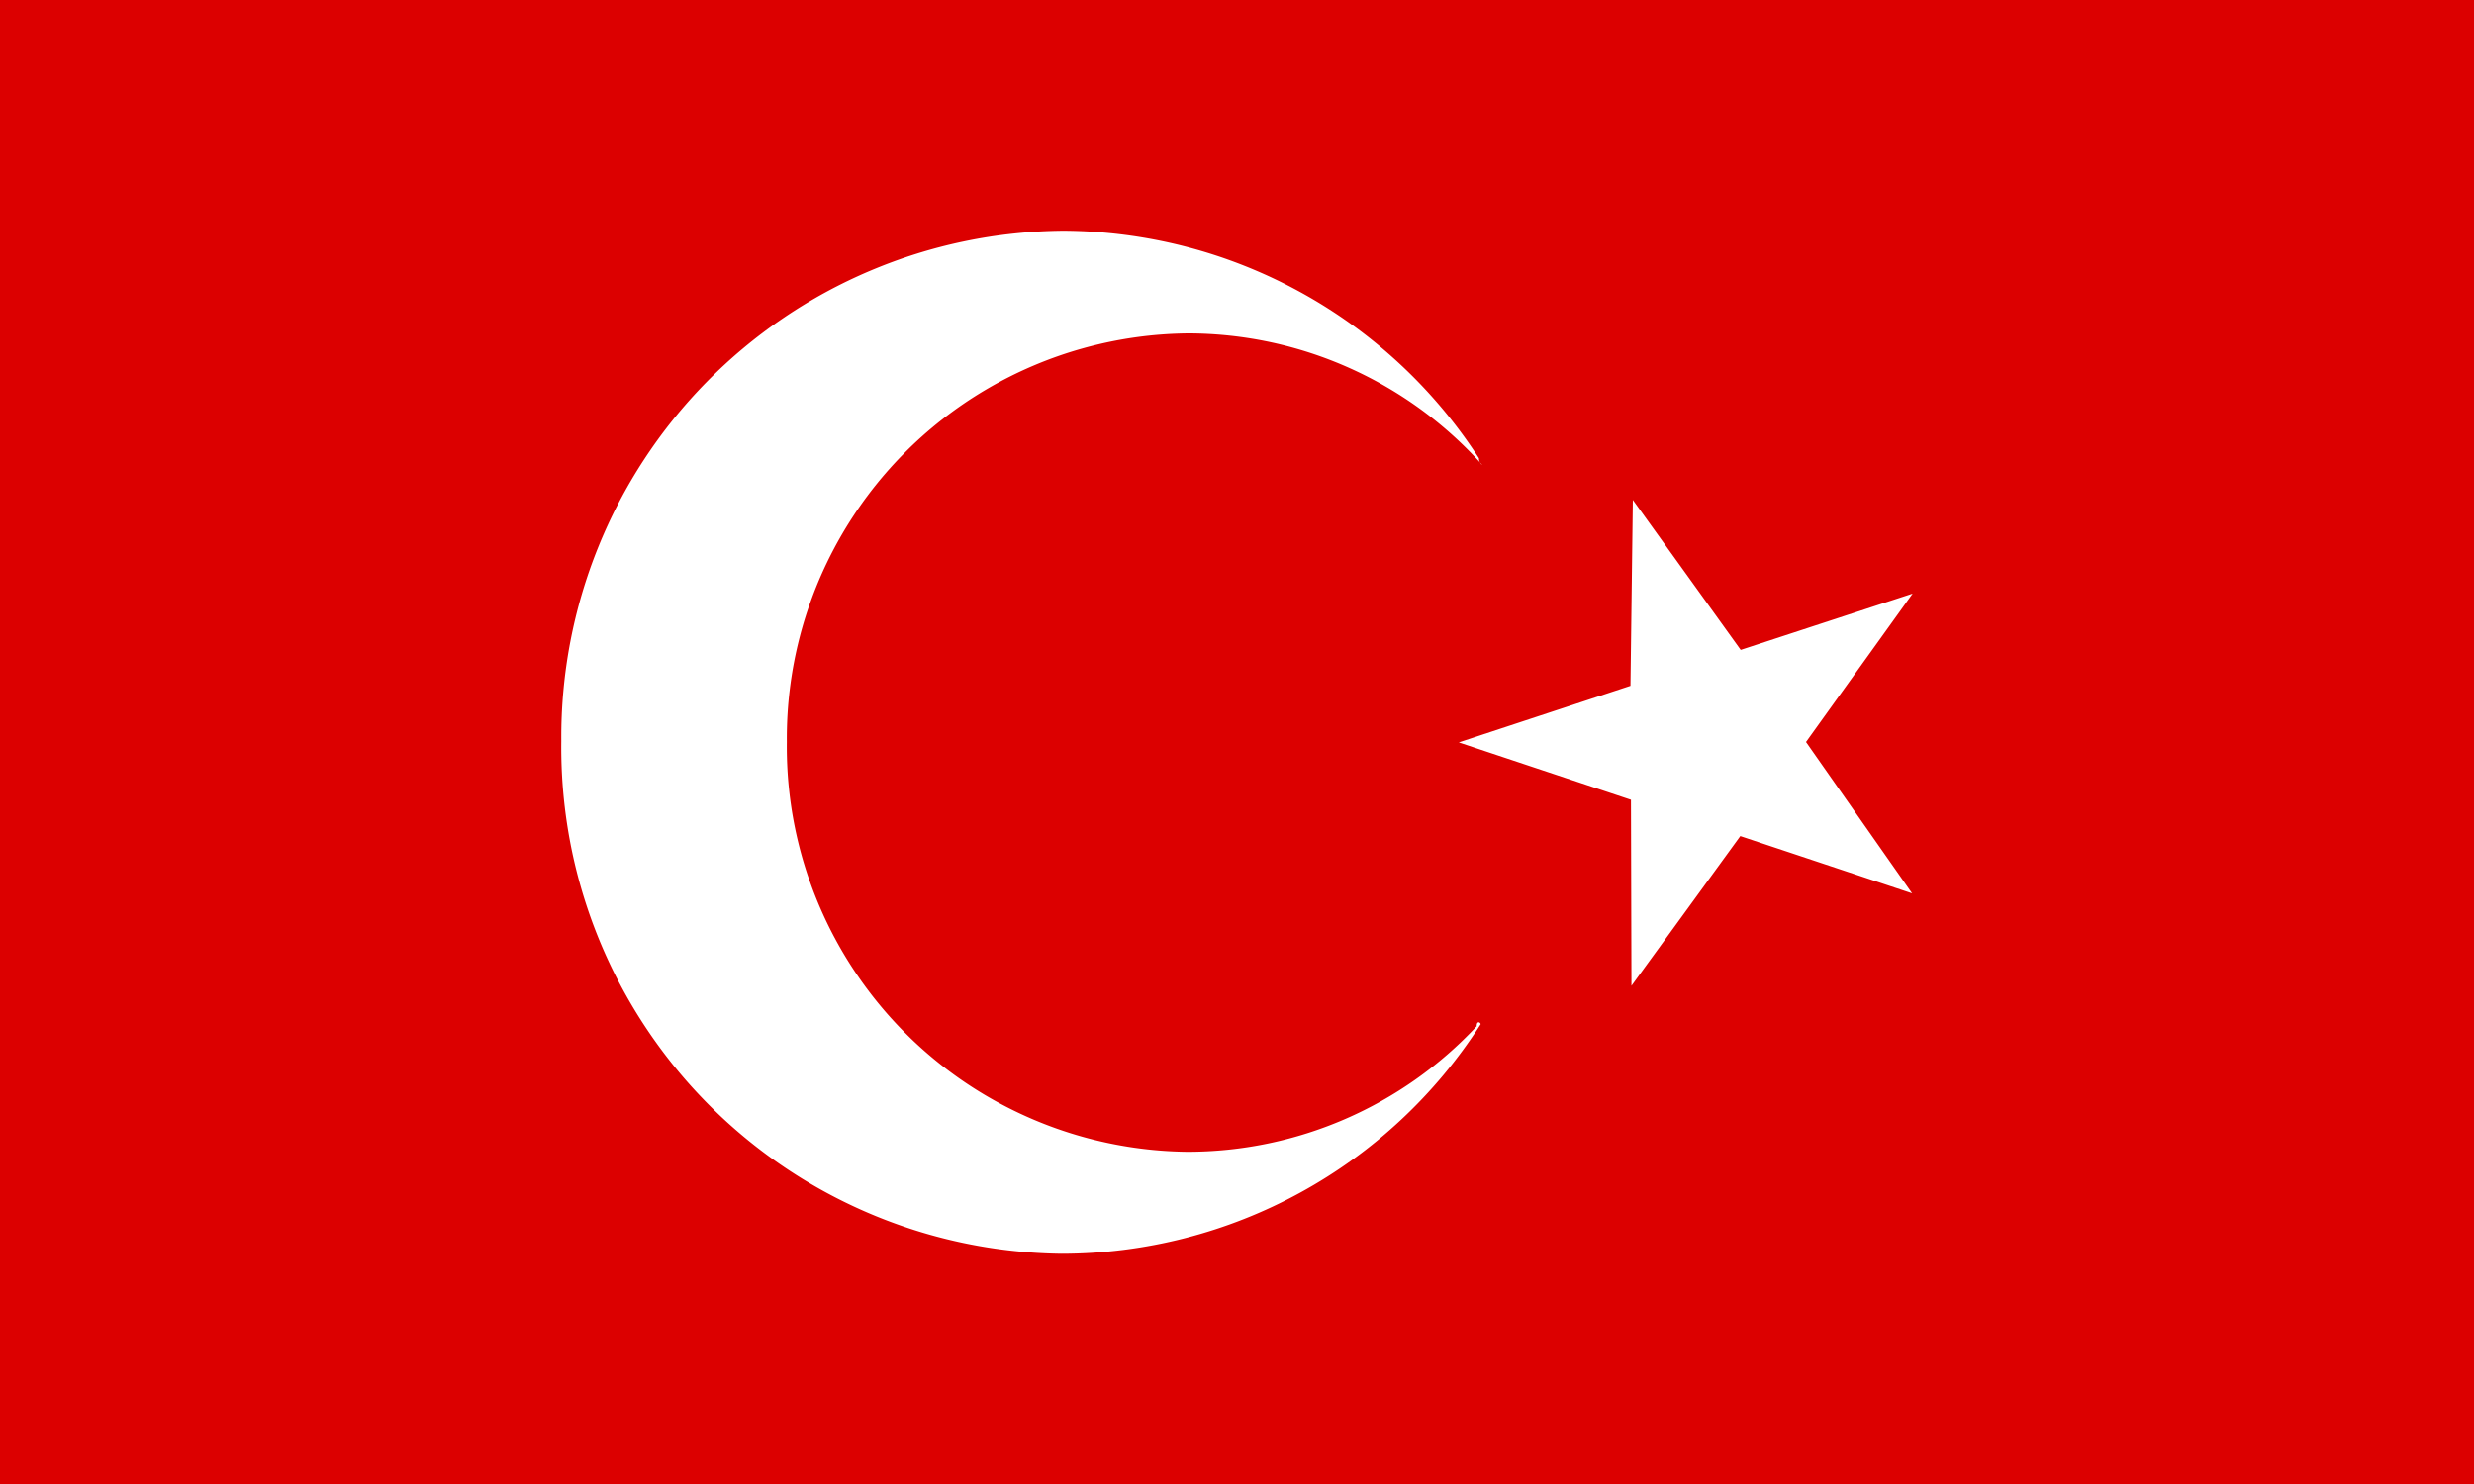 <svg xmlns="http://www.w3.org/2000/svg" width="25" height="15" viewBox="0 0 25 15">
  <defs>
    <style>
      .cls-1 {
        fill: #fff;
      }

      .cls-2 {
        fill: #dc0000;
        fill-rule: evenodd;
      }
    </style>
  </defs>
  <rect class="cls-1" width="25" height="15"/>
  <path class="cls-2" d="M0,0H25V15H0V0ZM14.979,4.7a4,4,0,0,0-2.969-1.33A4.093,4.093,0,0,0,7.951,7.5a4.093,4.093,0,0,0,4.044,4.142,4,4,0,0,0,2.927-1.269c0-.062.04-0.038,0.04-0.02a5.034,5.034,0,0,1-4.235,2.32A5.117,5.117,0,0,1,5.672,7.491a5.117,5.117,0,0,1,5.073-5.159,5.033,5.033,0,0,1,4.2,2.3A0.078,0.078,0,0,0,14.979,4.7ZM16.5,5.053L17.59,6.569,19.327,6,18.25,7.5l1.072,1.53-1.736-.579-1.1,1.513-0.005-1.88-1.74-.58,1.735-.572Z"/>
</svg>
